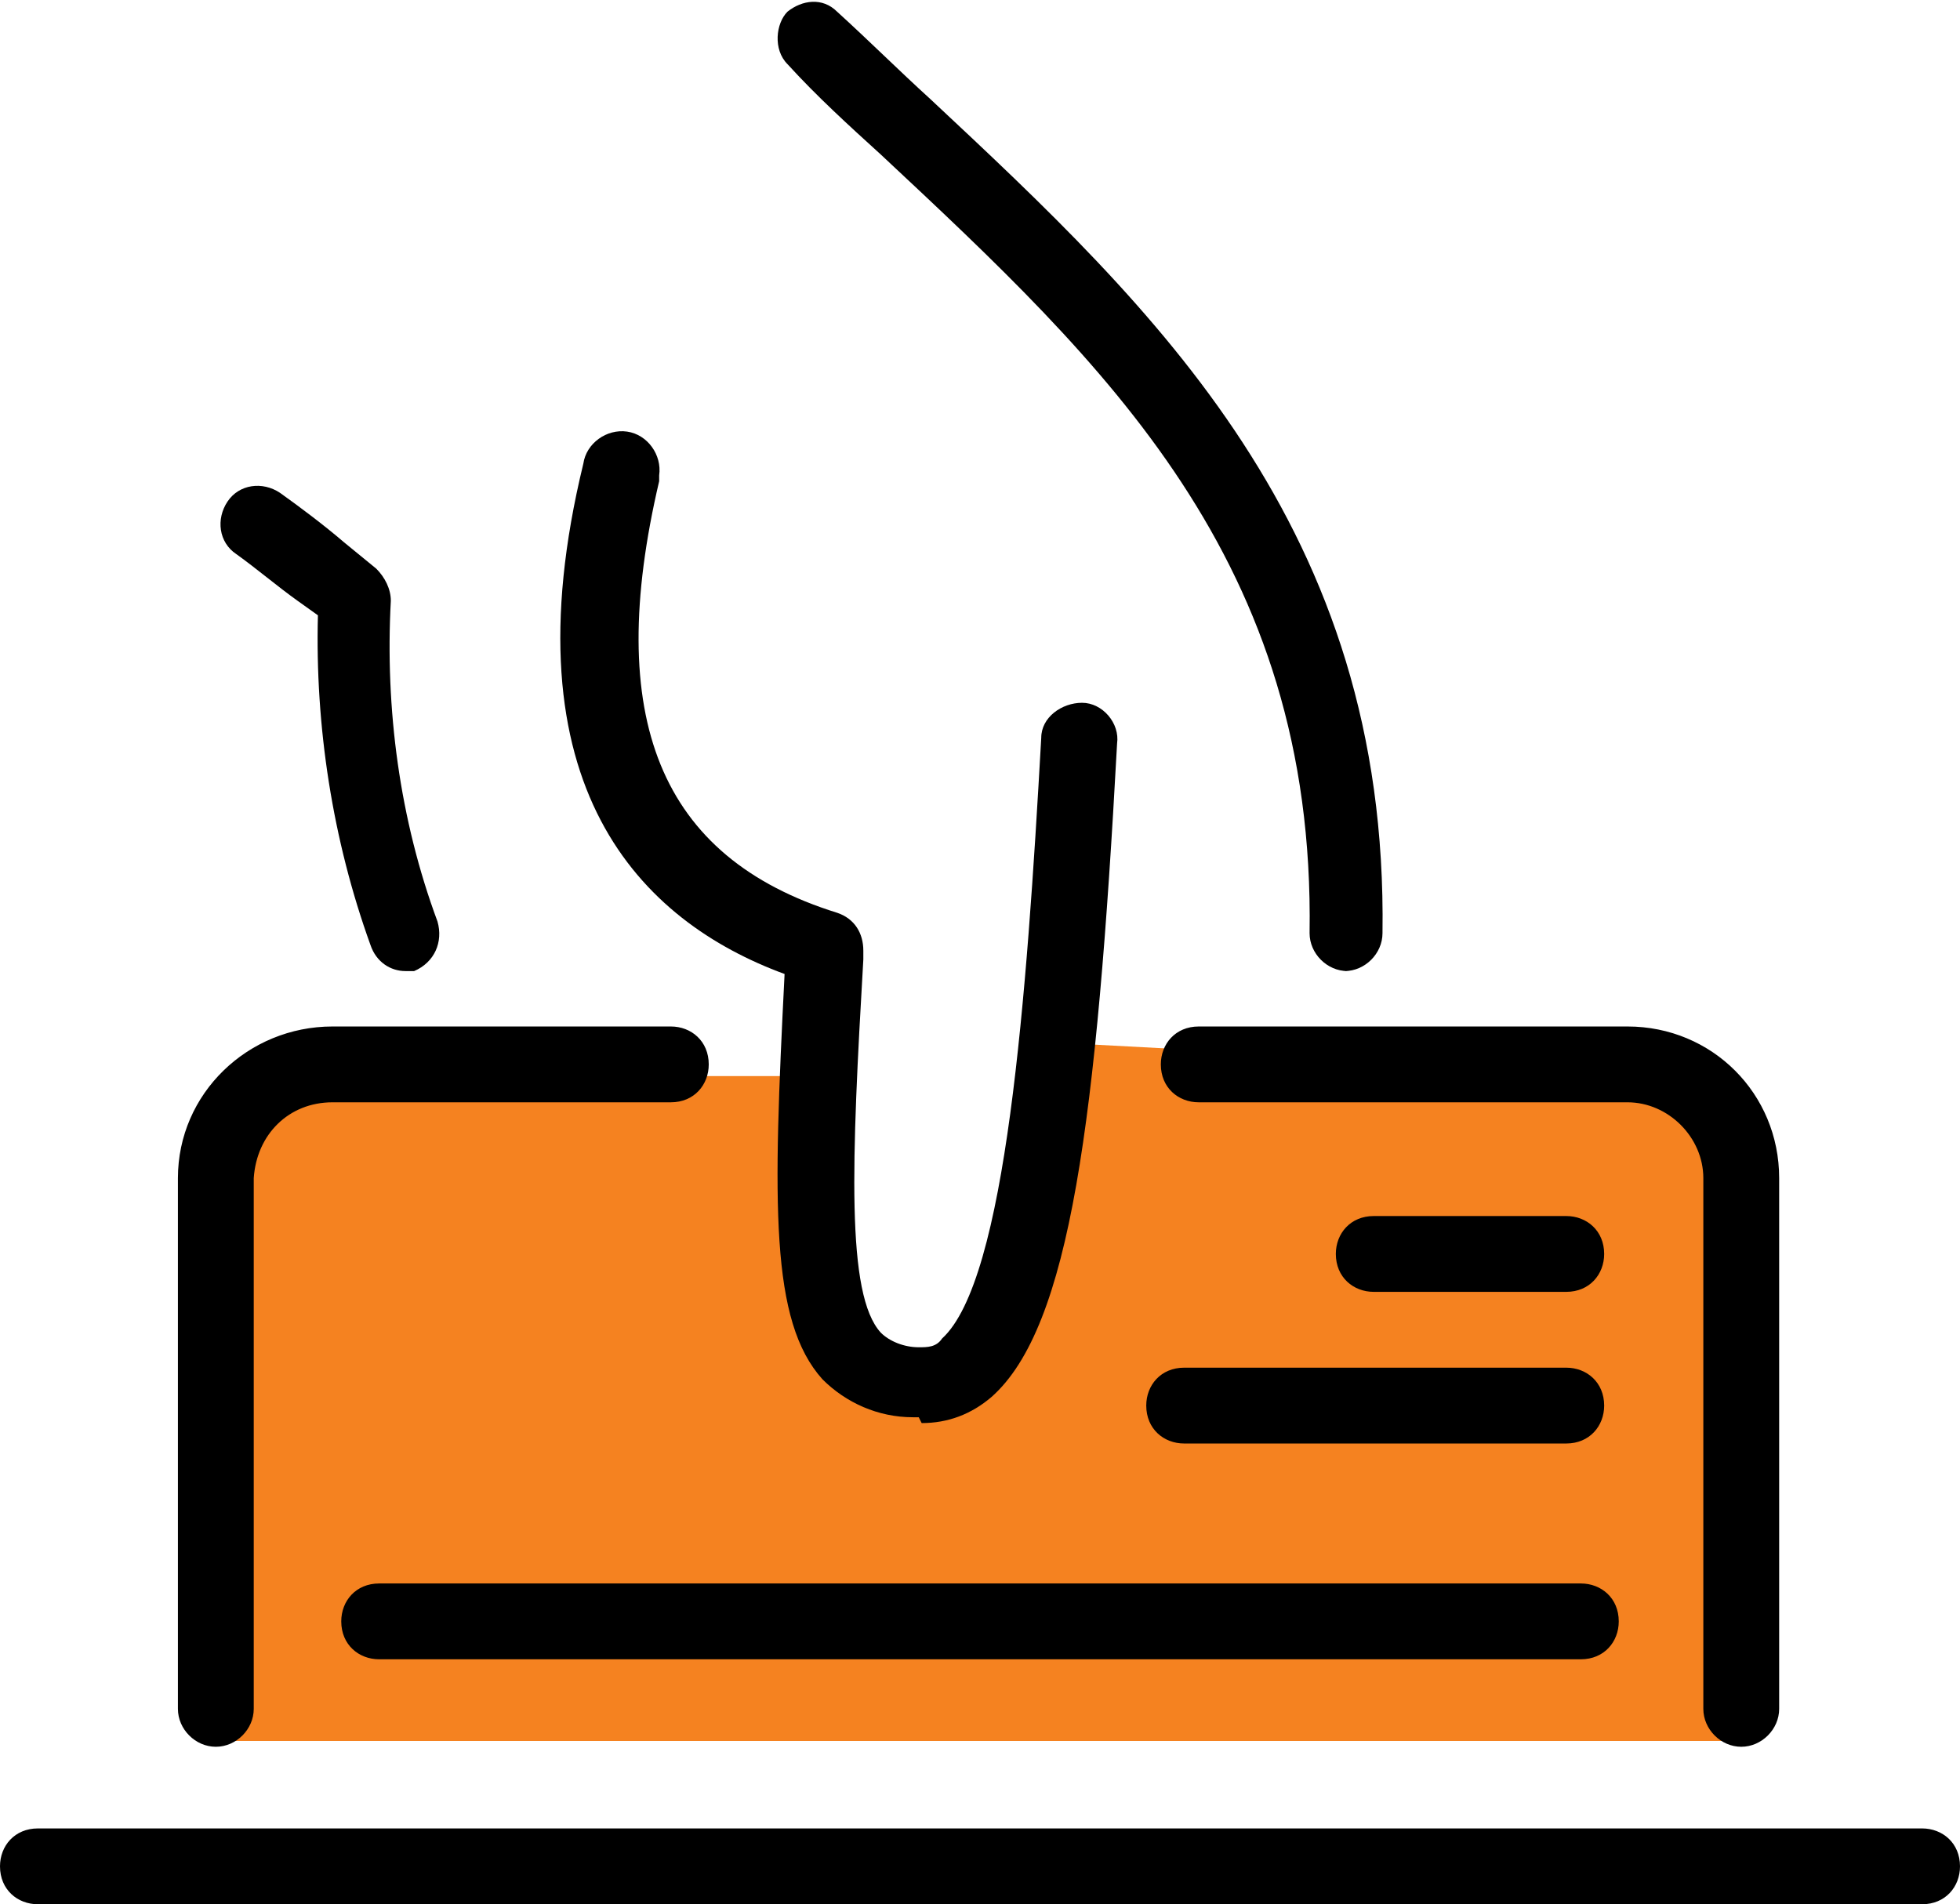 <?xml version="1.0" encoding="UTF-8"?>
<svg id="Disciplined_Savings" xmlns="http://www.w3.org/2000/svg" width="67.2" height="65.3" version="1.1" xmlns:xlink="http://www.w3.org/1999/xlink" viewBox="0 0 67.2 65.3">
  <!-- Generator: Adobe Illustrator 29.1.0, SVG Export Plug-In . SVG Version: 2.1.0 Build 142)  -->
  <defs>
    <style>
      .st0 {
        fill: #f58220;
      }

      .st1 {
        fill: none;
      }

      .st2 {
        clip-path: url(#clippath);
      }
    </style>
    <clipPath id="clippath">
      <rect class="st1" width="67.2" height="65.3"/>
    </clipPath>
  </defs>
  <path id="Path_13615" class="st0" d="M10,36.9h17.8v8.2l3.2,2.5,4.8-4.2,1.3-7.6,20.7,1.1,2.4,4.2v18.6H7.4v-20l2.7-2.8Z"/>
  <g id="Group_36823">
    <g class="st2">
      <g id="Group_36822">
        <path id="Path_13607" d="M31.5,48.6c0,0-.1,0-.2,0-1.2,0-2.3-.5-3.1-1.3-1.8-2-1.7-6-1.3-13.9-4.9-1.8-9.6-6.4-6.9-17.5.1-.7.8-1.2,1.5-1.1.7.1,1.2.8,1.1,1.5,0,0,0,.1,0,.2-1.9,8.1,0,12.9,6.1,14.8.6.2.9.7.9,1.3v.3c-.4,6.9-.6,11.5.6,12.8.3.3.8.5,1.3.5.3,0,.6,0,.8-.3,2.2-2,2.9-11.7,3.4-20.6,0-.7.7-1.2,1.4-1.2.7,0,1.3.7,1.2,1.4-.7,12.9-1.6,20-4.3,22.4-.7.6-1.5.9-2.4.9"/>
        <path id="Path_13608" d="M46.2,33.3h0c-.7,0-1.3-.6-1.3-1.3.2-12.8-7-19.5-14.7-26.7-1.1-1-2.2-2-3.2-3.1-.5-.5-.4-1.4,0-1.8.5-.4,1.2-.5,1.7,0,1.1,1,2.1,2,3.2,3,7.7,7.2,15.7,14.7,15.5,28.6,0,.7-.6,1.3-1.3,1.3"/>
        <path id="Path_13609" d="M13.9,33.3c-.5,0-1-.3-1.2-.9-1.3-3.6-1.9-7.5-1.8-11.3l-.7-.5c-.7-.5-1.4-1.1-2.1-1.6-.6-.4-.7-1.2-.3-1.8.4-.6,1.2-.7,1.8-.3,0,0,0,0,0,0,.7.5,1.5,1.1,2.2,1.7l1.1.9c.3.3.5.7.5,1.1-.2,3.7.3,7.5,1.6,11,.2.7-.1,1.4-.8,1.7-.1,0-.3,0-.4,0"/>
        <path id="Path_13610" d="M59.7,59.9c-.7,0-1.3-.6-1.3-1.3,0,0,0,0,0,0v-18.2c0-1.4-1.2-2.6-2.6-2.6h-14.7c-.7,0-1.3-.5-1.3-1.3,0-.7.5-1.3,1.3-1.3,0,0,0,0,0,0h14.7c2.9,0,5.2,2.3,5.2,5.2v18.2c0,.7-.6,1.3-1.3,1.3,0,0,0,0,0,0M7.4,59.9c-.7,0-1.3-.6-1.3-1.3,0,0,0,0,0,0v-18.2c0-2.9,2.4-5.2,5.3-5.2h11.6c.7,0,1.3.5,1.3,1.3,0,.7-.5,1.3-1.3,1.3,0,0,0,0,0,0h-11.6c-1.5,0-2.6,1.1-2.7,2.6v18.2c0,.7-.6,1.3-1.3,1.3,0,0,0,0,0,0"/>
        <path id="Path_13611" d="M65.9,65.3H1.3c-.7,0-1.3-.5-1.3-1.3,0-.7.5-1.3,1.3-1.3,0,0,0,0,0,0h64.6c.7,0,1.3.5,1.3,1.3,0,.7-.5,1.3-1.3,1.3,0,0,0,0,0,0"/>
        <path id="Path_13612" d="M54.2,56.9H13c-.7,0-1.3-.5-1.3-1.3,0-.7.5-1.3,1.3-1.3,0,0,0,0,0,0h41.2c.7,0,1.3.5,1.3,1.3,0,.7-.5,1.3-1.3,1.3,0,0,0,0,0,0"/>
        <path id="Path_13613" d="M53.7,44.3h-6.6c-.7,0-1.3-.5-1.3-1.3,0-.7.5-1.3,1.3-1.3,0,0,0,0,0,0h6.6c.7,0,1.3.5,1.3,1.3,0,.7-.5,1.3-1.3,1.3,0,0,0,0,0,0"/>
        <path id="Path_13614" d="M53.7,49.5h-13.1c-.7,0-1.3-.5-1.3-1.3,0-.7.5-1.3,1.3-1.3,0,0,0,0,0,0h13.1c.7,0,1.3.5,1.3,1.3,0,.7-.5,1.3-1.3,1.3,0,0,0,0,0,0"/>
      </g>
    </g>
  </g>
</svg>